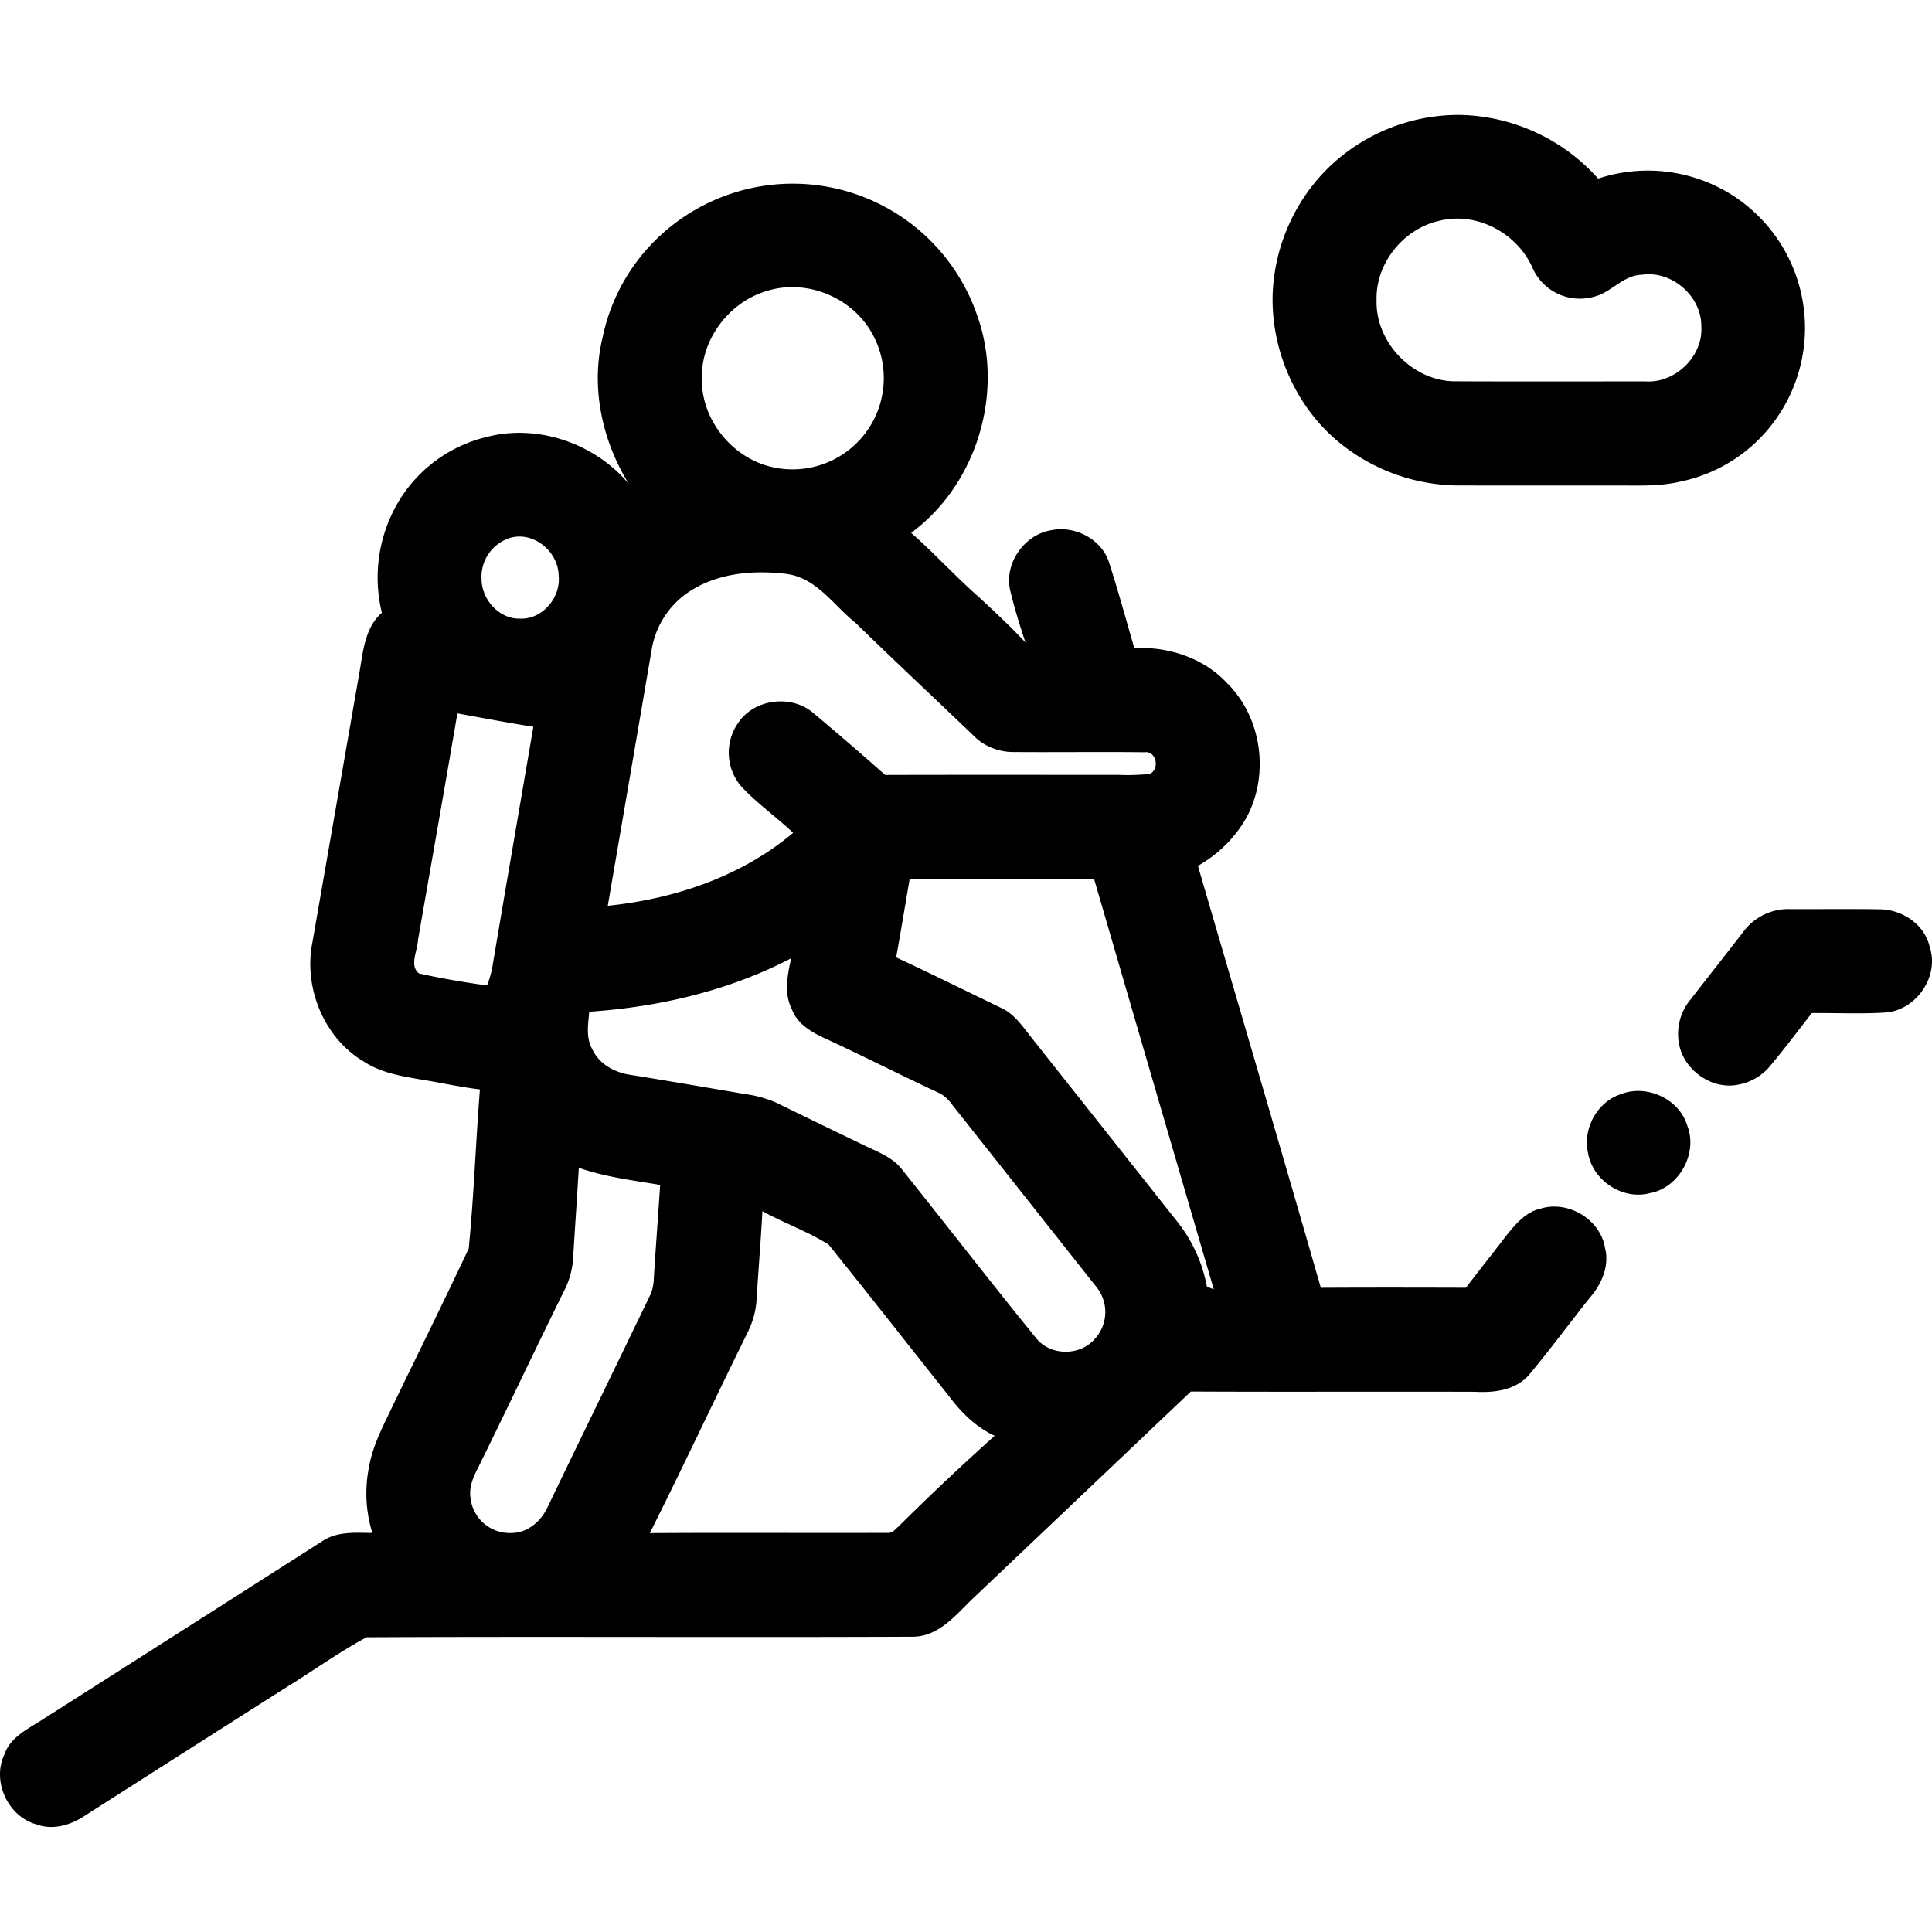 <?xml version="1.0" encoding="UTF-8"?> <svg xmlns="http://www.w3.org/2000/svg" xmlns:xlink="http://www.w3.org/1999/xlink" version="1.1" id="Warstwa_1" x="0px" y="0px" viewBox="0 0 512 512" style="enable-background:new 0 0 512 512;" xml:space="preserve"> <g> <path d="M351.452,45.039a49.625,49.625,0,0,1,35.461-14.584,50.437,50.437,0,0,1,36.614,16.879,41.814,41.814,0,0,1,35.629,4.431,41.776,41.776,0,0,1,11.108,59.834,41.135,41.135,0,0,1-25.151,16.071c-5.16,1.221-10.498.985-15.756,1.004-14.151-.02-28.312.02-42.463-.02A50.276,50.276,0,0,1,356.78,118.719c-12.733-9.355-20.07-25.299-19.498-41.016a49.688,49.688,0,0,1,14.171-32.665M381.448,58.51c-9.523,2.117-16.938,11.266-16.642,21.084-.315,11.295,9.818,21.655,21.153,21.458,16.731.079,33.472.02,50.213.03,7.859.473,15.254-6.736,14.693-14.643.069-7.986-7.888-14.85-15.786-13.619-4.983.118-8.105,4.766-12.763,5.84a13.706,13.706,0,0,1-16.111-7.514c-4.038-9.316-14.762-15.126-24.757-12.635m-201.729.03a51.667,51.667,0,0,1,79.254,25.082c7.268,20.335-.089,44.767-17.509,57.579,6.322,5.574,11.995,11.827,18.336,17.381,4.077,3.801,8.164,7.602,11.965,11.679-1.526-4.559-2.954-9.178-4.067-13.856-1.605-7.149,3.781-14.781,10.96-15.904,6.155-1.251,13.156,2.304,15.195,8.38,2.442,7.563,4.54,15.234,6.746,22.866,8.922-.433,18.258,2.541,24.462,9.168,9.562,9.286,11.551,25.111,4.796,36.564A34.017,34.017,0,0,1,317.458,229.456c10.872,37.273,21.862,74.507,32.576,111.82,12.822-.069,25.643-.049,38.465-.01,3.388-4.53,6.962-8.902,10.37-13.422,2.521-3.102,5.219-6.598,9.345-7.524,7.307-2.334,15.963,2.836,17.145,10.458,1.172,4.628-.837,9.355-3.801,12.851-5.584,6.933-10.813,14.151-16.544,20.946-3.555,3.89-9.139,4.54-14.121,4.264-25.102-.079-50.203.059-75.305-.069q-28.76,27.327-57.54,54.635c-4.599,4.353-9.011,10.192-15.963,10.34-48.313.217-96.635-.089-144.948.148-7.514,4.067-14.496,9.129-21.793,13.6q-26.47,16.84-52.911,33.718c-3.683,2.472-8.43,3.86-12.743,2.275-7.602-2.078-11.916-11.463-8.508-18.582,1.458-4.254,5.603-6.411,9.168-8.627q37.534-23.885,75.029-47.83c3.909-2.659,8.814-2.255,13.304-2.196a35.349,35.349,0,0,1-.886-17.519c1.083-6.165,4.185-11.66,6.795-17.243,6.568-13.521,13.225-27.012,19.626-40.612,1.379-14.003,1.851-28.125,2.964-42.168-5.209-.62-10.33-1.782-15.51-2.61-5.219-.886-10.645-1.782-15.175-4.727-10.586-6.204-16.052-19.528-13.738-31.444q6.219-35.644,12.418-71.277c1.034-5.672,1.359-12.162,6.027-16.259a39.313,39.313,0,0,1,4.362-29.375,37.343,37.343,0,0,1,23.408-17.214c13.57-3.545,28.785,1.743,37.697,12.477-7.1-11.433-10.192-25.663-6.972-38.869a50.812,50.812,0,0,1,20.02-30.872m23.467,18.582c-9.927,2.925-17.46,12.792-17.174,23.211-.217,10.114,6.943,19.636,16.426,22.837a24.183,24.183,0,0,0,28.755-34.664c-5.259-9.68-17.46-14.732-28.007-11.384m-68.205,65.487a10.81,10.81,0,0,0-7.366,10.872c.03,5.396,4.658,10.616,10.202,10.458,5.958.266,10.862-5.653,10.232-11.433-.099-6.381-6.775-11.906-13.068-9.897M183.717,156.13a22.832,22.832,0,0,0-11,15.914q-5.805,34.004-11.65,67.998c17.706-1.832,35.373-7.73,49.12-19.331-4.52-4.284-9.67-7.878-13.895-12.467a13.748,13.748,0,0,1-.699-16.623c4.126-6.273,13.669-7.612,19.528-3.013q9.853,8.242,19.459,16.761c20.611-.059,41.222-.02,61.833-.02a57.152,57.152,0,0,0,8.311-.256c2.708-1.31,1.723-6.204-1.467-5.741-11.512-.138-23.034.03-34.546-.059a15.053,15.053,0,0,1-9.739-3.417c-10.724-10.291-21.586-20.424-32.222-30.794-5.79-4.609-10.232-11.807-18.1-12.96-8.41-1.054-17.489-.414-24.934,4.008m-62.503,32.931c-3.427,20.03-6.952,40.05-10.448,60.081-.089,2.836-2.354,6.686.246,8.814,5.948,1.349,12.004,2.354,18.061,3.2a28.409,28.409,0,0,0,1.32-4.382c3.604-21.399,7.297-42.778,10.951-64.177-6.736-1.034-13.422-2.344-20.129-3.535m116.281,64.65c9.365,4.382,18.632,8.952,27.938,13.452,3.486,1.635,5.633,4.944,7.957,7.858q19.351,24.417,38.691,48.844A39.084,39.084,0,0,1,319.841,341c.463.177,1.369.512,1.822.679q-15.909-54.403-31.739-108.826c-16.288.158-32.576.03-48.854.069-1.182,6.933-2.324,13.866-3.575,20.788m-81.332,14.407c-.295,3.309-.935,6.943.827,9.986,1.871,4.018,6.145,6.243,10.389,6.785,10.123,1.635,20.227,3.368,30.331,5.091a29.72,29.72,0,0,1,8.124,2.295q11.655,5.716,23.369,11.335c3.348,1.635,7.051,2.974,9.523,5.918,11.985,14.969,23.703,30.163,35.816,45.033,3.673,4.756,11.522,4.865,15.461.404a10.52,10.52,0,0,0,.748-13.659Q271.4,316.829,252.03,292.363a8.753,8.753,0,0,0-3.171-2.708c-10.261-4.776-20.345-9.936-30.636-14.663-3.417-1.615-6.962-3.752-8.341-7.484-2.206-4.254-1.172-9.109-.227-13.55-16.505,8.607-34.999,12.9-53.492,14.161m-2.777,41.35c-.433,7.76-1.004,15.51-1.458,23.28a22.003,22.003,0,0,1-2.186,8.833c-7.849,15.884-15.402,31.916-23.26,47.81-1.152,2.255-2.157,4.727-1.822,7.327a10.467,10.467,0,0,0,11.207,9.523c4.185-.138,7.632-3.279,9.296-6.943,9.07-18.858,18.267-37.657,27.347-56.506a12.743,12.743,0,0,0,.768-4.195c.512-8.203,1.133-16.387,1.674-24.58-7.238-1.231-14.604-2.088-21.566-4.55M202.043,320.98c-.394,7.543-1.024,15.077-1.497,22.63a22.726,22.726,0,0,1-2.245,9.158c-8.794,17.795-17.184,35.786-26.096,53.522,21.005-.148,42.01.01,63.025-.069,1.26.148,2.048-1.004,2.905-1.704,8.272-8.233,16.79-16.229,25.466-24.028-5.003-2.285-8.961-6.273-12.211-10.616-10.606-13.354-21.123-26.786-31.818-40.06-5.524-3.486-11.797-5.682-17.529-8.833m260.284-74.468a14.843,14.843,0,0,1,12.3-5.584c7.868.029,15.746-.089,23.615.049,5.899.089,11.758,3.969,13.127,9.897,2.649,7.77-3.388,16.682-11.482,17.44-6.568.433-13.166.099-19.735.158-3.585,4.569-7.041,9.237-10.773,13.678a14.216,14.216,0,0,1-8.617,5.269c-7.071,1.517-14.565-3.821-15.815-10.852a14.222,14.222,0,0,1,3.141-11.778c4.727-6.106,9.533-12.162,14.24-18.277m-32.694,43.418c6.805-2.629,15.451,1.32,17.519,8.41,2.866,7.337-2.196,16.485-9.976,17.864-7.199,1.891-15.096-3.368-16.337-10.665-1.467-6.421,2.462-13.61,8.794-15.608Z"></path> </g> </svg> 